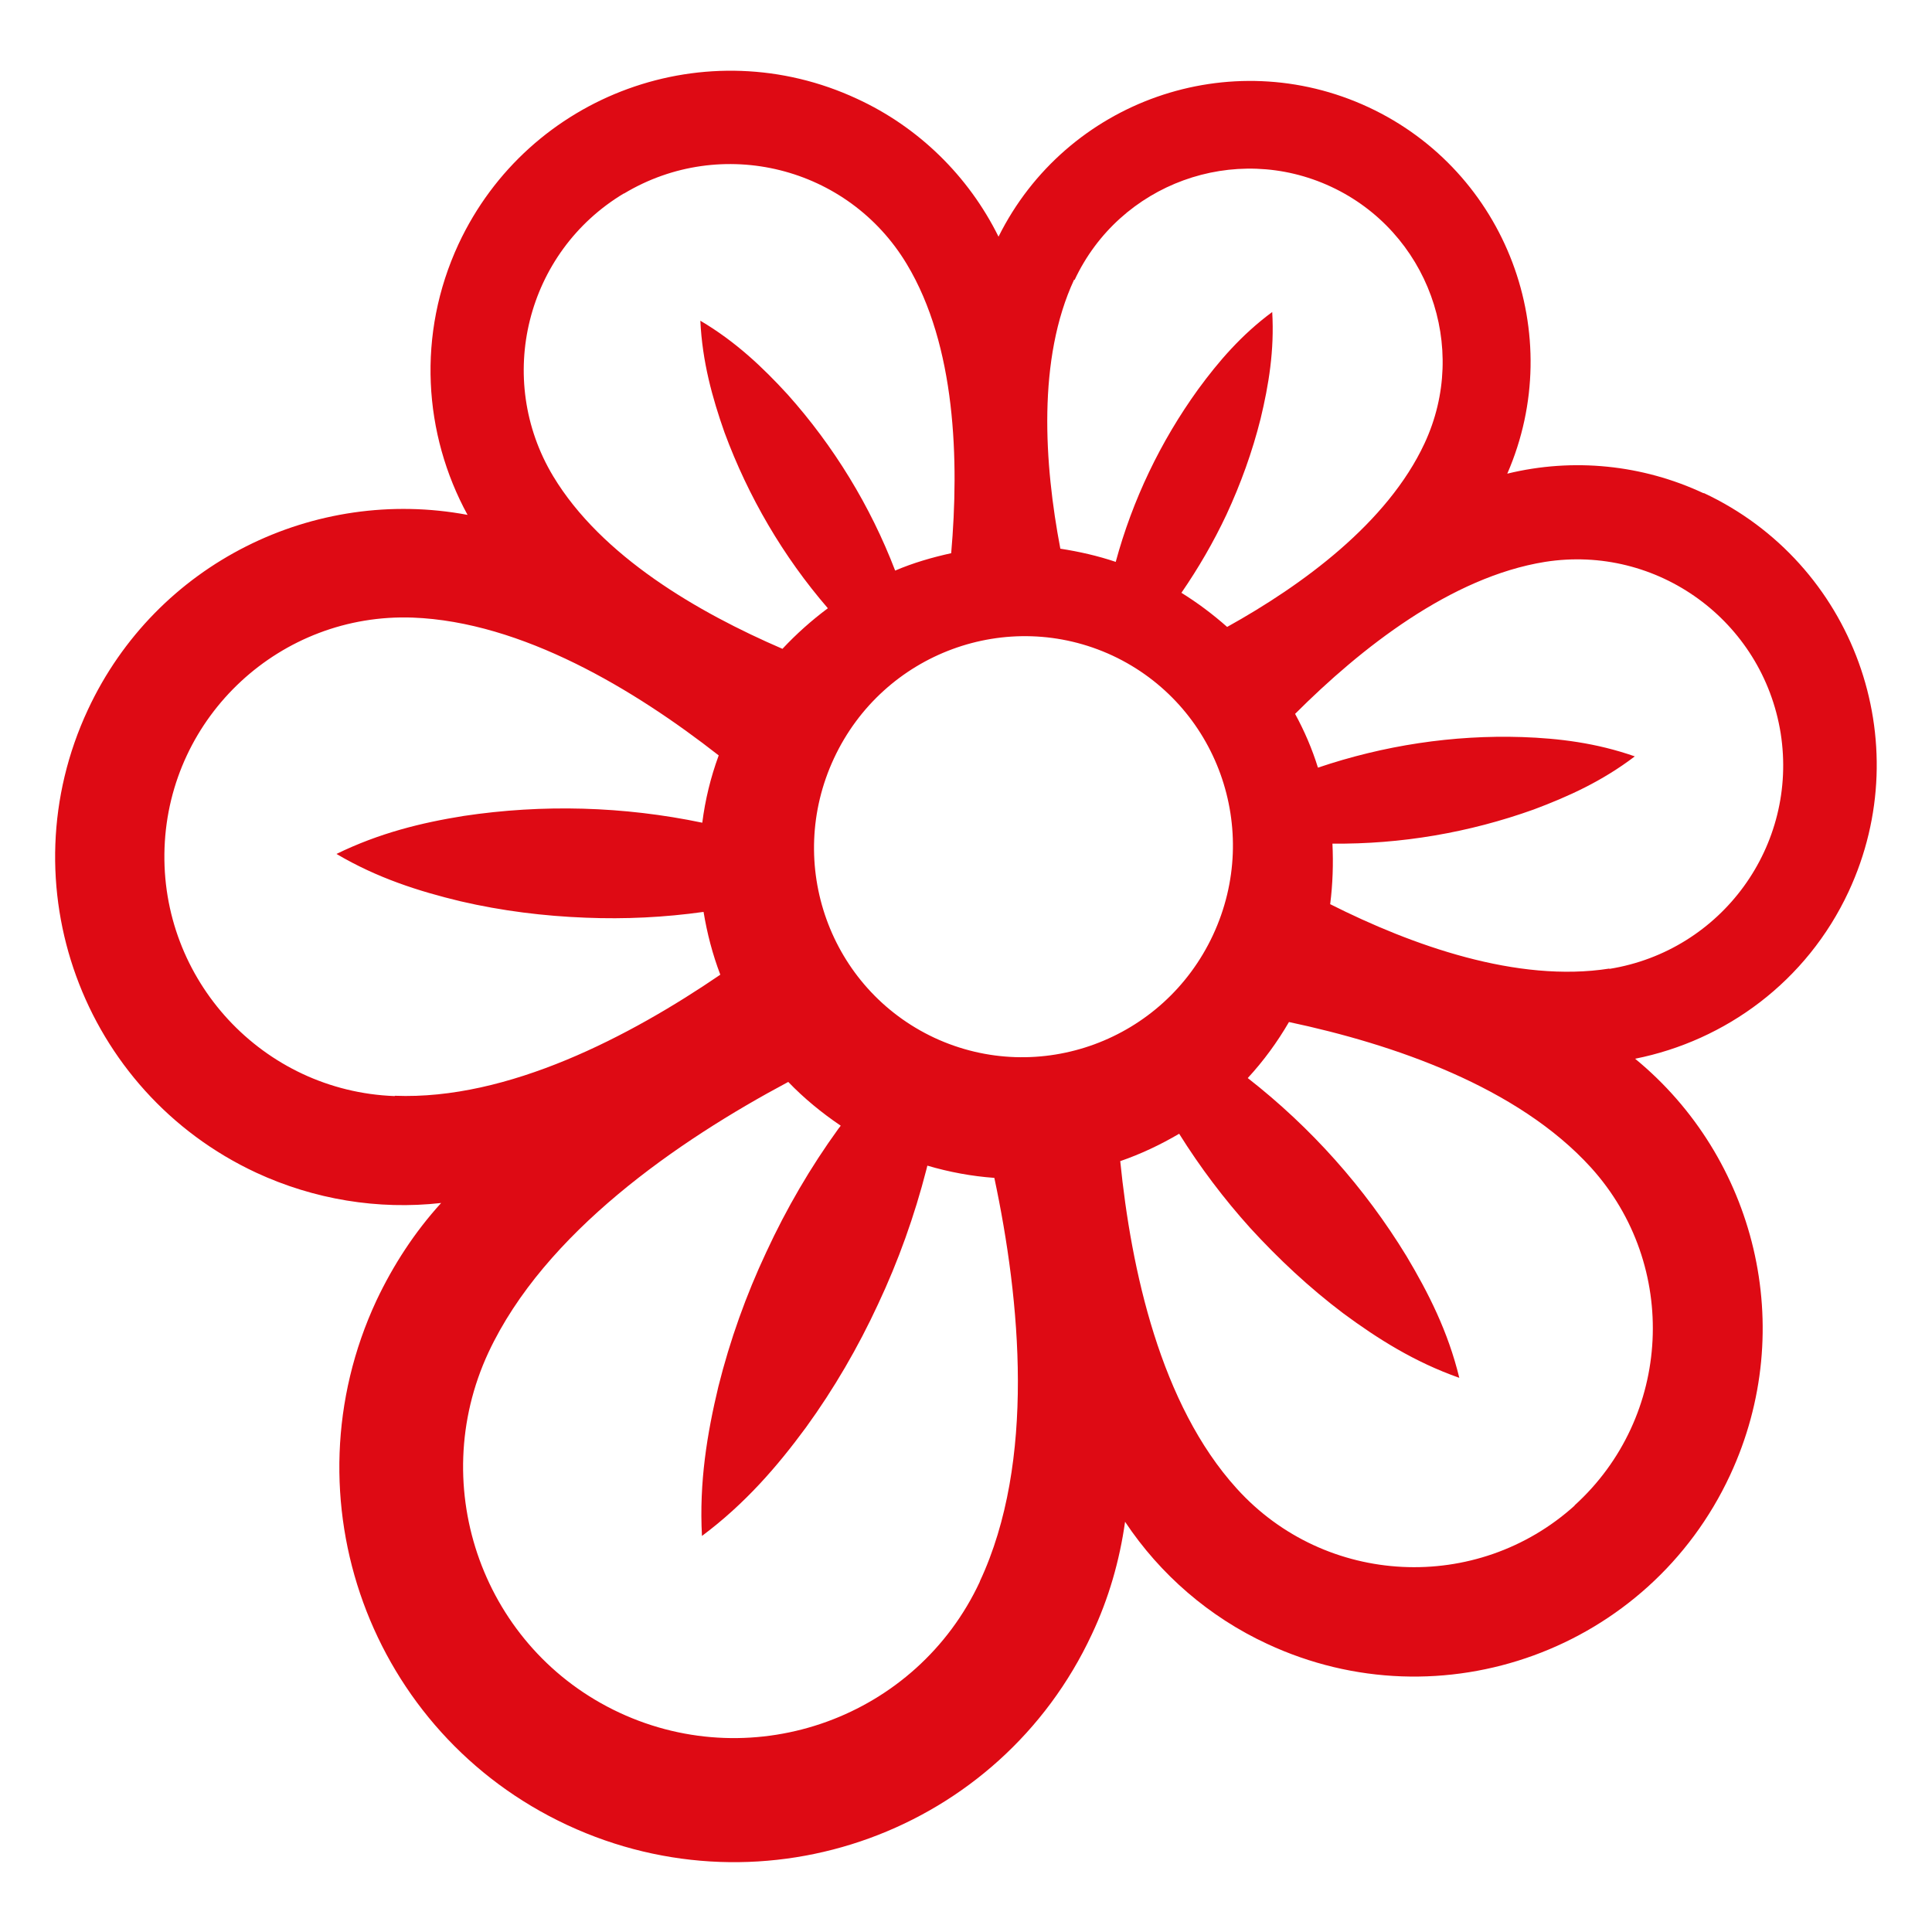 <?xml version="1.0" encoding="UTF-8"?><svg id="a" xmlns="http://www.w3.org/2000/svg" width="60" height="60" viewBox="0 0 60 60"><path d="M52.91,15.32c-1.9-.89-4.05-1.11-6.1-.61,1.88-4.32-.02-9.38-4.31-11.38-4.3-2-9.39-.2-11.49,4.02-.93-1.88-2.48-3.4-4.39-4.28-4.66-2.17-10.2-.16-12.38,4.51-1.3,2.8-1.09,5.9.28,8.41-4.74-.89-9.66,1.48-11.79,6.05-2.53,5.42-.18,11.86,5.23,14.38,1.79.83,3.78,1.16,5.74.94-.82.9-1.49,1.93-2.01,3.03-2.86,6.14-.21,13.43,5.93,16.29,6.14,2.86,13.43.21,16.29-5.93.52-1.1.86-2.28,1.03-3.49,1.09,1.64,2.62,2.96,4.41,3.79,5.42,2.53,11.86.18,14.38-5.24,2.13-4.58.78-9.87-2.95-12.93,2.81-.56,5.33-2.4,6.63-5.19,2.17-4.66.16-10.2-4.5-12.38ZM33.37,8.7c1.4-3,4.97-4.3,7.97-2.9,3,1.4,4.3,4.97,2.9,7.97-1.15,2.47-3.79,4.4-6.13,5.7-.44-.39-.92-.75-1.42-1.06.53-.77,1-1.58,1.4-2.43.44-.95.8-1.94,1.06-2.98.25-1.04.43-2.12.36-3.31-.96.71-1.67,1.54-2.3,2.4-1.17,1.62-2.04,3.44-2.56,5.36-.56-.19-1.14-.32-1.72-.41-.5-2.63-.72-5.89.43-8.36ZM19.38,6.01c3.03-1.82,6.96-.84,8.78,2.19,1.53,2.54,1.63,6.11,1.38,8.98-.59.13-1.18.3-1.74.54-.77-2.01-1.91-3.87-3.34-5.47-.77-.84-1.61-1.64-2.71-2.29.06,1.27.37,2.39.75,3.47.74,2,1.82,3.85,3.21,5.46-.51.38-.98.8-1.41,1.26-2.62-1.13-5.62-2.87-7.12-5.36-1.82-3.03-.84-6.96,2.19-8.78h0ZM12.26,34.04c-4.1-.15-7.3-3.61-7.15-7.71.15-4.1,3.61-7.3,7.71-7.15,3.39.13,6.88,2.23,9.5,4.28-.25.68-.42,1.38-.51,2.09-2.44-.51-4.95-.58-7.41-.21-1.31.21-2.62.53-3.95,1.18,1.27.75,2.56,1.16,3.85,1.47,1.29.3,2.59.46,3.89.51,1.22.05,2.45-.01,3.66-.18.11.67.28,1.32.52,1.95-2.8,1.91-6.59,3.9-10.11,3.76ZM30.43,49.12c-1.96,4.21-6.98,6.03-11.19,4.07-4.21-1.96-6.03-6.98-4.07-11.19,1.74-3.72,5.88-6.57,9.31-8.4.49.51,1.04.96,1.63,1.36-.02.03-.05.06-.07.09-.87,1.2-1.62,2.49-2.24,3.83-.63,1.34-1.13,2.74-1.49,4.18-.35,1.46-.6,2.97-.51,4.64,1.34-1,2.34-2.16,3.23-3.37.87-1.2,1.62-2.49,2.24-3.83.63-1.34,1.13-2.74,1.5-4.18.01-.04.02-.08.03-.12.68.2,1.38.33,2.08.38.81,3.81,1.29,8.81-.45,12.53ZM48.91,46.75c-3.04,2.75-7.75,2.52-10.5-.52-2.37-2.61-3.28-6.79-3.62-10.17.64-.22,1.25-.51,1.83-.85.65,1.04,1.39,2.02,2.21,2.93.88.96,1.83,1.85,2.89,2.65,1.07.79,2.21,1.51,3.6,2-.35-1.44-.96-2.64-1.64-3.78-1.3-2.13-2.97-4-4.93-5.53.49-.53.92-1.12,1.28-1.74,3.25.69,7.1,2.01,9.38,4.52,2.75,3.04,2.52,7.75-.52,10.5ZM49.98,30.08c-2.86.45-6.13-.72-8.67-2,.08-.63.1-1.26.07-1.88,2.13.02,4.24-.34,6.25-1.06,1.07-.4,2.13-.88,3.14-1.65-1.2-.42-2.36-.56-3.5-.6-2.15-.07-4.3.26-6.34.95-.18-.58-.42-1.14-.71-1.67,2.04-2.04,4.84-4.25,7.76-4.72,3.49-.55,6.76,1.83,7.32,5.32.55,3.49-1.83,6.76-5.32,7.32h0ZM34.55,20.36c3.25,1.52,4.65,5.4,3.12,8.68-1.53,3.28-5.4,4.7-8.65,3.19-3.25-1.52-4.65-5.4-3.12-8.68,1.53-3.28,5.4-4.7,8.65-3.19Z" style="fill:#de0a14; stroke-width:0px;"/></svg>